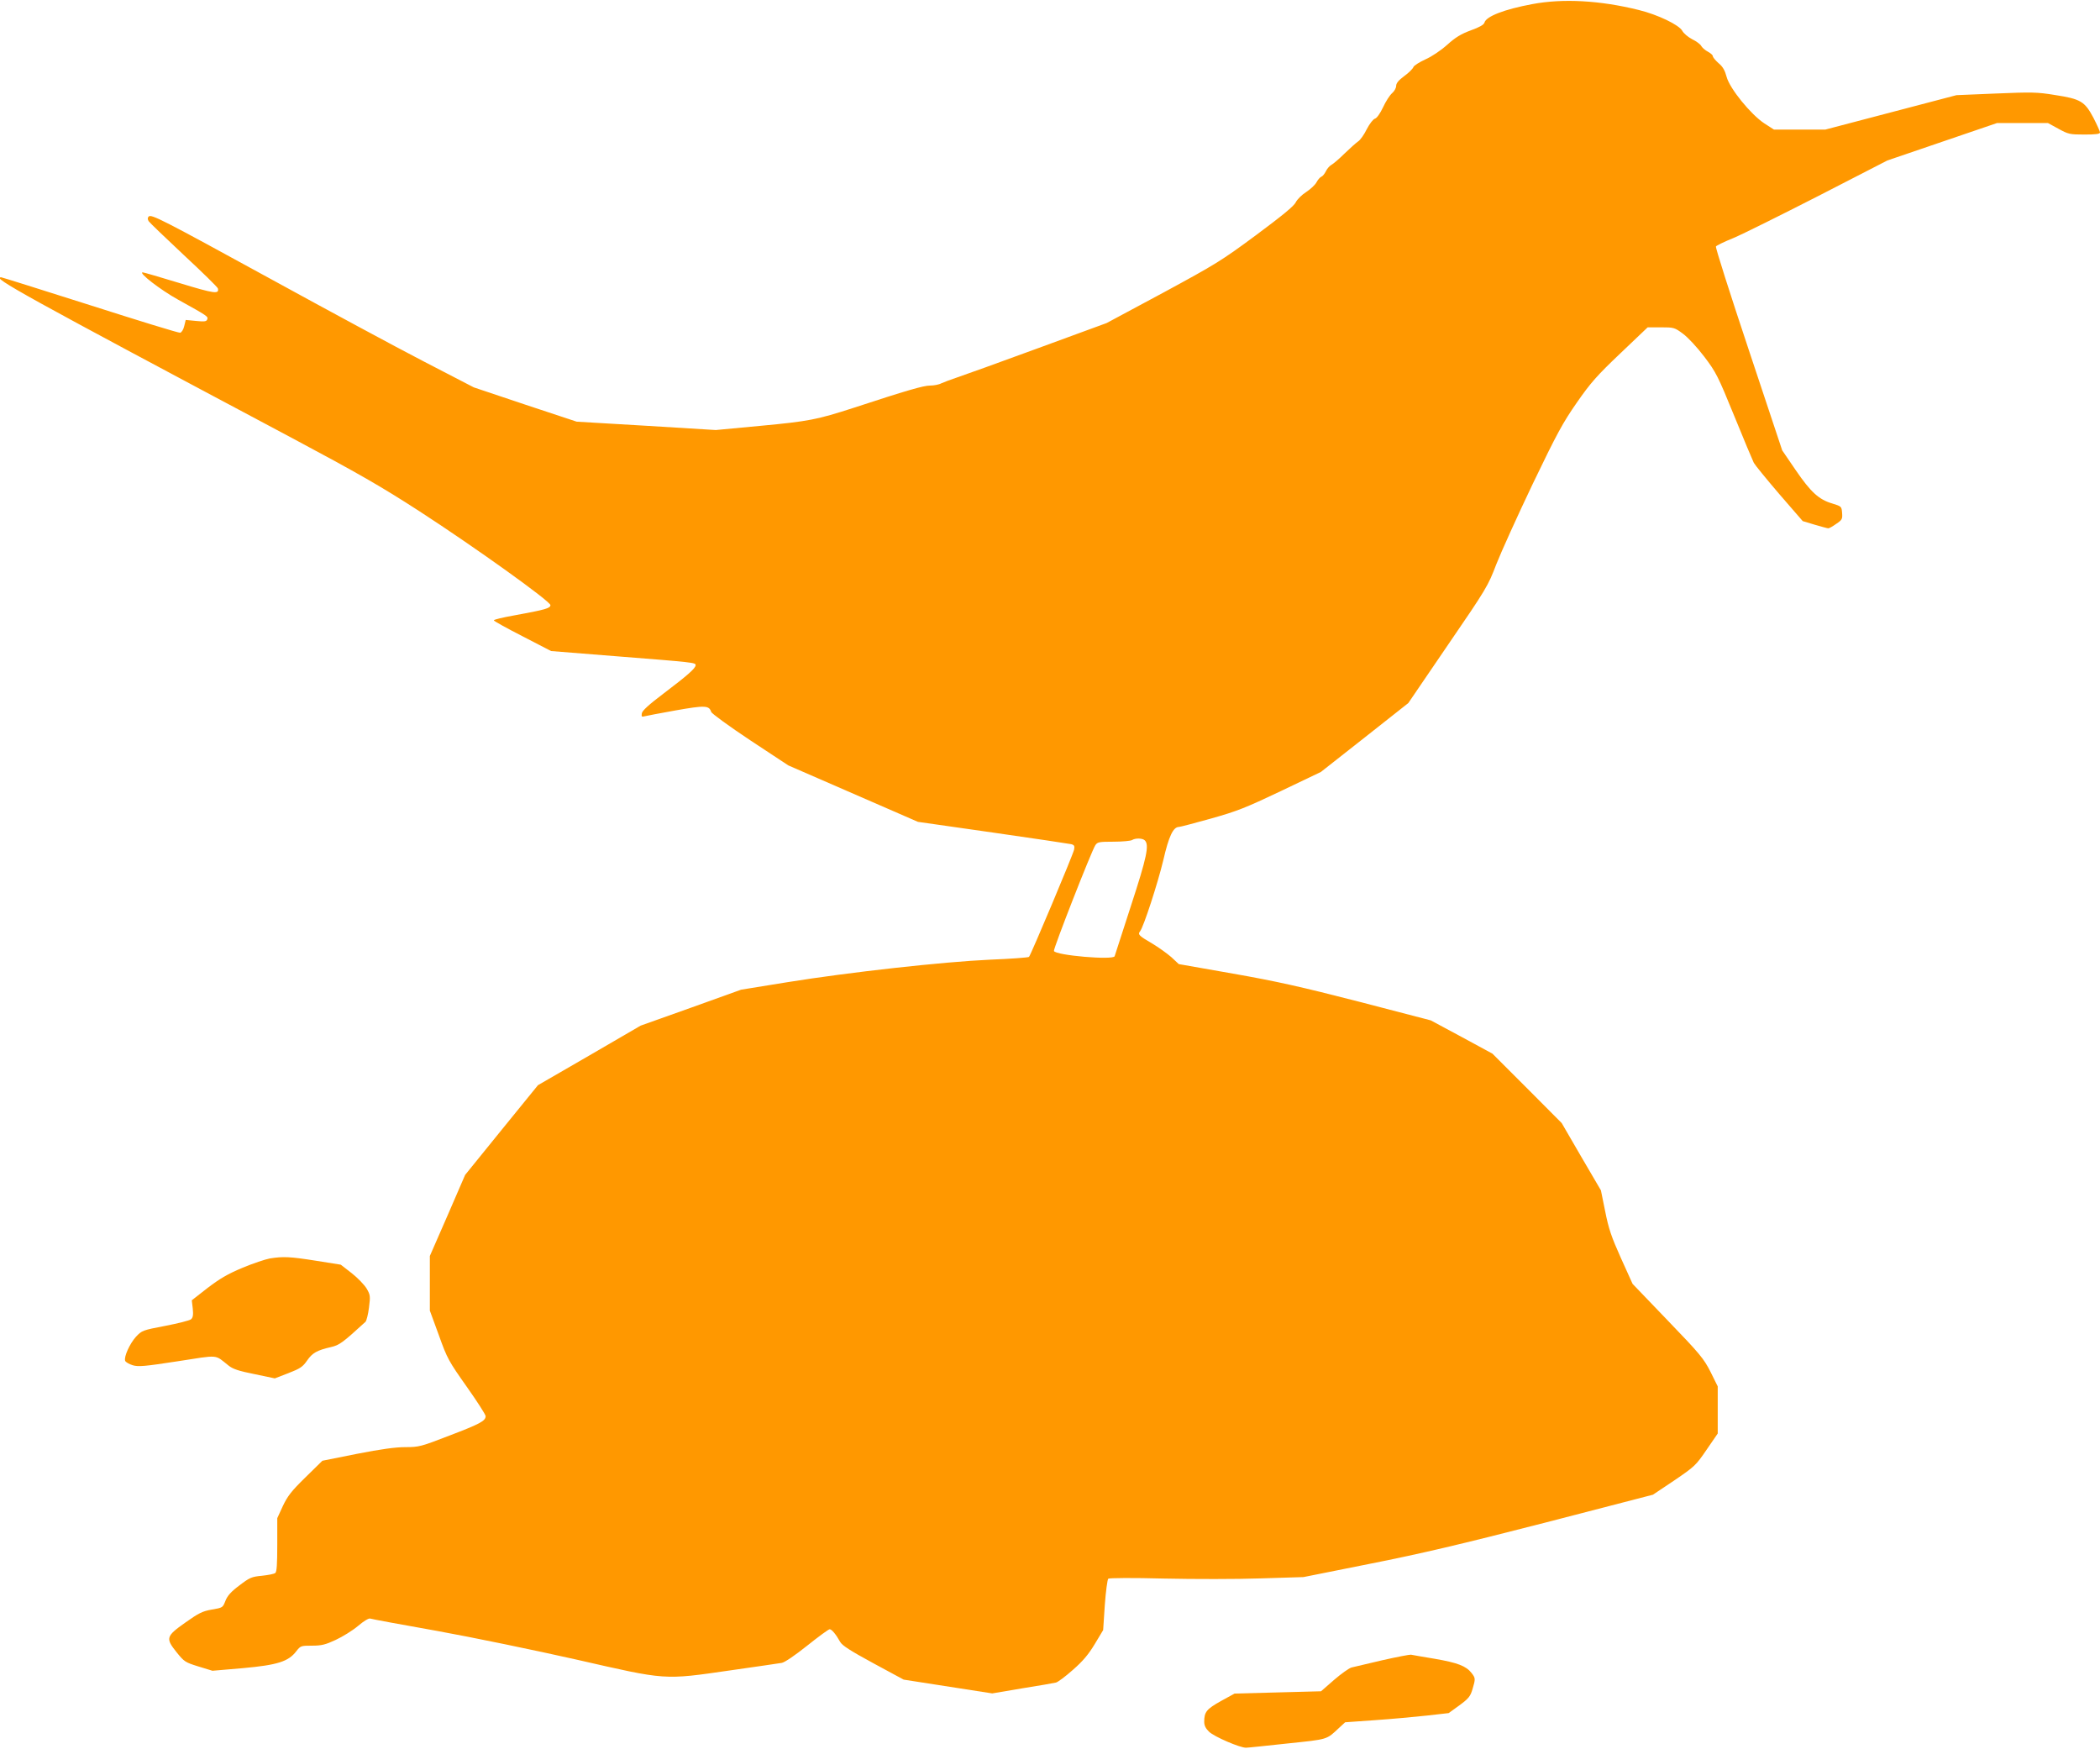 <?xml version="1.0" standalone="no"?>
<!DOCTYPE svg PUBLIC "-//W3C//DTD SVG 20010904//EN"
 "http://www.w3.org/TR/2001/REC-SVG-20010904/DTD/svg10.dtd">
<svg version="1.0" xmlns="http://www.w3.org/2000/svg"
 width="1280pt" height="1066pt" viewBox="0 0 1280 1066"
 preserveAspectRatio="xMidYMid meet">
<g transform="translate(0,1066) scale(0.1,-0.1)"
fill="#ff9800" stroke="none">
<path d="M9340 10635 c-172 -32 -282 -75 -292 -113 -4 -13 -30 -28 -83 -47
-60 -22 -94 -43 -144 -88 -38 -34 -94 -72 -133 -89 -37 -17 -70 -38 -73 -47
-3 -9 -27 -34 -55 -54 -35 -26 -50 -44 -50 -60 0 -13 -11 -33 -25 -45 -14 -12
-39 -51 -55 -86 -18 -38 -38 -66 -49 -69 -11 -3 -33 -31 -50 -64 -16 -33 -40
-67 -53 -75 -13 -9 -50 -42 -83 -74 -33 -33 -69 -63 -80 -69 -11 -6 -26 -23
-33 -38 -8 -16 -20 -31 -28 -34 -8 -3 -21 -18 -29 -33 -8 -16 -37 -43 -63 -60
-27 -17 -56 -46 -64 -63 -11 -23 -82 -81 -242 -200 -212 -157 -247 -178 -568
-352 l-343 -184 -420 -154 c-231 -85 -451 -164 -490 -177 -38 -13 -82 -29 -97
-36 -14 -8 -46 -14 -70 -14 -39 0 -143 -30 -463 -135 -225 -73 -278 -83 -566
-110 l-276 -26 -424 26 -424 25 -314 104 -313 105 -307 159 c-168 87 -585 312
-926 499 -674 369 -733 399 -749 383 -7 -7 -7 -16 0 -28 6 -9 103 -102 215
-207 112 -104 206 -196 207 -203 9 -36 -21 -32 -231 32 -118 36 -221 66 -227
66 -30 0 108 -107 215 -166 182 -101 185 -103 178 -121 -5 -13 -17 -14 -69 -9
l-62 6 -9 -37 c-5 -22 -16 -39 -25 -41 -8 -2 -255 74 -549 168 -293 93 -537
170 -542 170 -61 0 127 -104 1768 -977 414 -221 548 -298 780 -448 341 -221
800 -550 800 -573 0 -19 -30 -28 -222 -63 -68 -12 -123 -25 -123 -30 0 -4 79
-48 175 -97 l174 -90 388 -31 c482 -38 493 -39 493 -55 0 -19 -48 -61 -193
-171 -94 -71 -133 -107 -135 -123 -3 -19 0 -23 15 -18 10 3 96 19 190 36 181
32 205 31 218 -9 3 -10 110 -88 238 -173 l232 -153 395 -172 395 -172 455 -65
c250 -36 466 -68 479 -71 19 -5 22 -11 18 -33 -6 -30 -264 -643 -275 -654 -4
-4 -111 -12 -237 -17 -287 -13 -855 -76 -1234 -137 l-284 -46 -306 -110 -306
-109 -313 -182 -313 -181 -222 -273 -222 -274 -107 -247 -108 -247 0 -166 0
-167 55 -150 c51 -143 60 -158 170 -314 63 -89 115 -170 115 -179 0 -29 -33
-47 -219 -118 -176 -68 -187 -71 -270 -71 -60 0 -148 -12 -296 -41 l-210 -42
-103 -101 c-86 -84 -109 -114 -138 -175 l-34 -74 0 -162 c0 -118 -3 -165 -12
-172 -7 -6 -44 -13 -82 -17 -63 -6 -74 -11 -137 -59 -51 -38 -73 -63 -85 -94
-16 -41 -17 -42 -83 -53 -57 -10 -79 -21 -161 -79 -119 -84 -122 -96 -53 -182
46 -57 52 -61 133 -86 l85 -26 186 16 c210 19 277 40 325 103 26 33 28 34 96
34 58 0 82 6 144 35 41 19 103 57 136 85 35 30 67 49 75 45 8 -3 191 -37 406
-75 216 -39 598 -118 851 -175 553 -126 526 -125 942 -65 153 22 293 42 309
45 18 3 81 46 155 105 69 55 130 100 137 100 13 0 39 -32 64 -77 12 -22 62
-54 202 -130 l185 -100 270 -42 270 -42 183 31 c101 16 193 32 205 35 11 2 58
37 103 77 62 54 96 95 134 158 l51 85 10 152 c6 84 16 156 21 161 6 5 149 6
340 1 182 -4 447 -4 590 1 l260 8 405 81 c313 62 555 119 1065 250 l660 171
130 87 c125 85 132 92 197 187 l68 99 0 144 0 143 -44 89 c-41 80 -63 108
-260 312 l-215 224 -71 157 c-58 129 -75 179 -96 285 l-26 128 -120 205 -119
205 -211 212 -211 211 -188 102 -188 101 -438 114 c-354 91 -501 124 -768 171
l-330 58 -45 42 c-25 22 -78 60 -118 84 -81 47 -88 55 -73 74 21 25 109 296
142 435 33 144 60 201 95 201 7 0 95 23 195 51 160 45 210 65 425 167 l245
117 267 210 266 210 242 355 c235 343 244 359 294 490 29 74 129 295 222 490
148 308 184 374 269 496 84 121 123 165 265 300 l167 159 81 0 c78 0 83 -1
134 -39 31 -23 85 -81 130 -140 72 -95 83 -117 183 -362 58 -143 112 -271 119
-285 7 -13 77 -99 155 -190 l143 -165 73 -22 c41 -12 78 -22 83 -22 6 0 27 12
48 27 36 24 39 30 36 67 -3 39 -4 40 -59 57 -82 24 -131 68 -224 204 l-82 120
-205 616 c-113 339 -203 621 -199 627 3 5 51 29 106 51 55 23 288 139 519 257
l420 216 334 114 334 114 156 0 155 0 64 -35 c60 -33 69 -35 158 -35 69 0 95
3 95 13 0 6 -18 46 -40 89 -53 100 -78 115 -235 139 -109 18 -142 18 -360 9
l-240 -10 -400 -105 -400 -105 -156 0 -156 0 -59 38 c-82 54 -211 212 -230
284 -10 38 -23 62 -49 83 -19 17 -35 36 -35 43 0 6 -13 18 -30 27 -16 8 -34
24 -40 34 -5 11 -31 30 -56 42 -25 13 -52 36 -60 51 -19 36 -150 99 -265 127
-237 59 -463 71 -649 36z m-2362 -5097 c28 -28 12 -103 -84 -397 -53 -163 -98
-302 -100 -309 -7 -25 -360 5 -370 32 -5 12 228 607 252 644 13 20 22 22 112
22 53 0 104 5 112 10 21 13 64 12 78 -2z"/>
<path d="M1645 2990 c-27 -5 -103 -30 -167 -57 -91 -38 -138 -66 -213 -123
l-96 -75 6 -51 c4 -39 1 -55 -11 -65 -8 -7 -79 -25 -157 -40 -137 -26 -142
-28 -178 -66 -38 -42 -75 -123 -66 -147 3 -8 24 -20 46 -27 34 -10 71 -7 272
24 259 40 225 43 311 -25 27 -22 63 -34 159 -53 l124 -26 83 32 c72 28 87 38
114 77 32 46 59 62 146 82 51 12 69 25 210 154 6 7 16 45 21 86 9 70 8 78 -14
116 -14 23 -54 65 -91 94 l-67 52 -151 24 c-158 25 -199 27 -281 14z"/>
<path d="M8425 541 c-89 -21 -173 -41 -187 -44 -15 -4 -63 -38 -107 -76 l-79
-69 -264 -7 -263 -7 -84 -46 c-87 -49 -101 -66 -101 -126 0 -23 9 -41 30 -61
31 -30 189 -98 225 -97 11 0 125 12 254 26 249 26 235 22 313 95 l37 34 183
13 c101 7 243 20 316 28 l132 15 65 47 c57 42 67 55 80 98 19 64 19 68 -6 100
-33 42 -85 62 -224 86 -71 12 -137 23 -145 25 -8 1 -87 -14 -175 -34z"/>
</g>
</svg>
